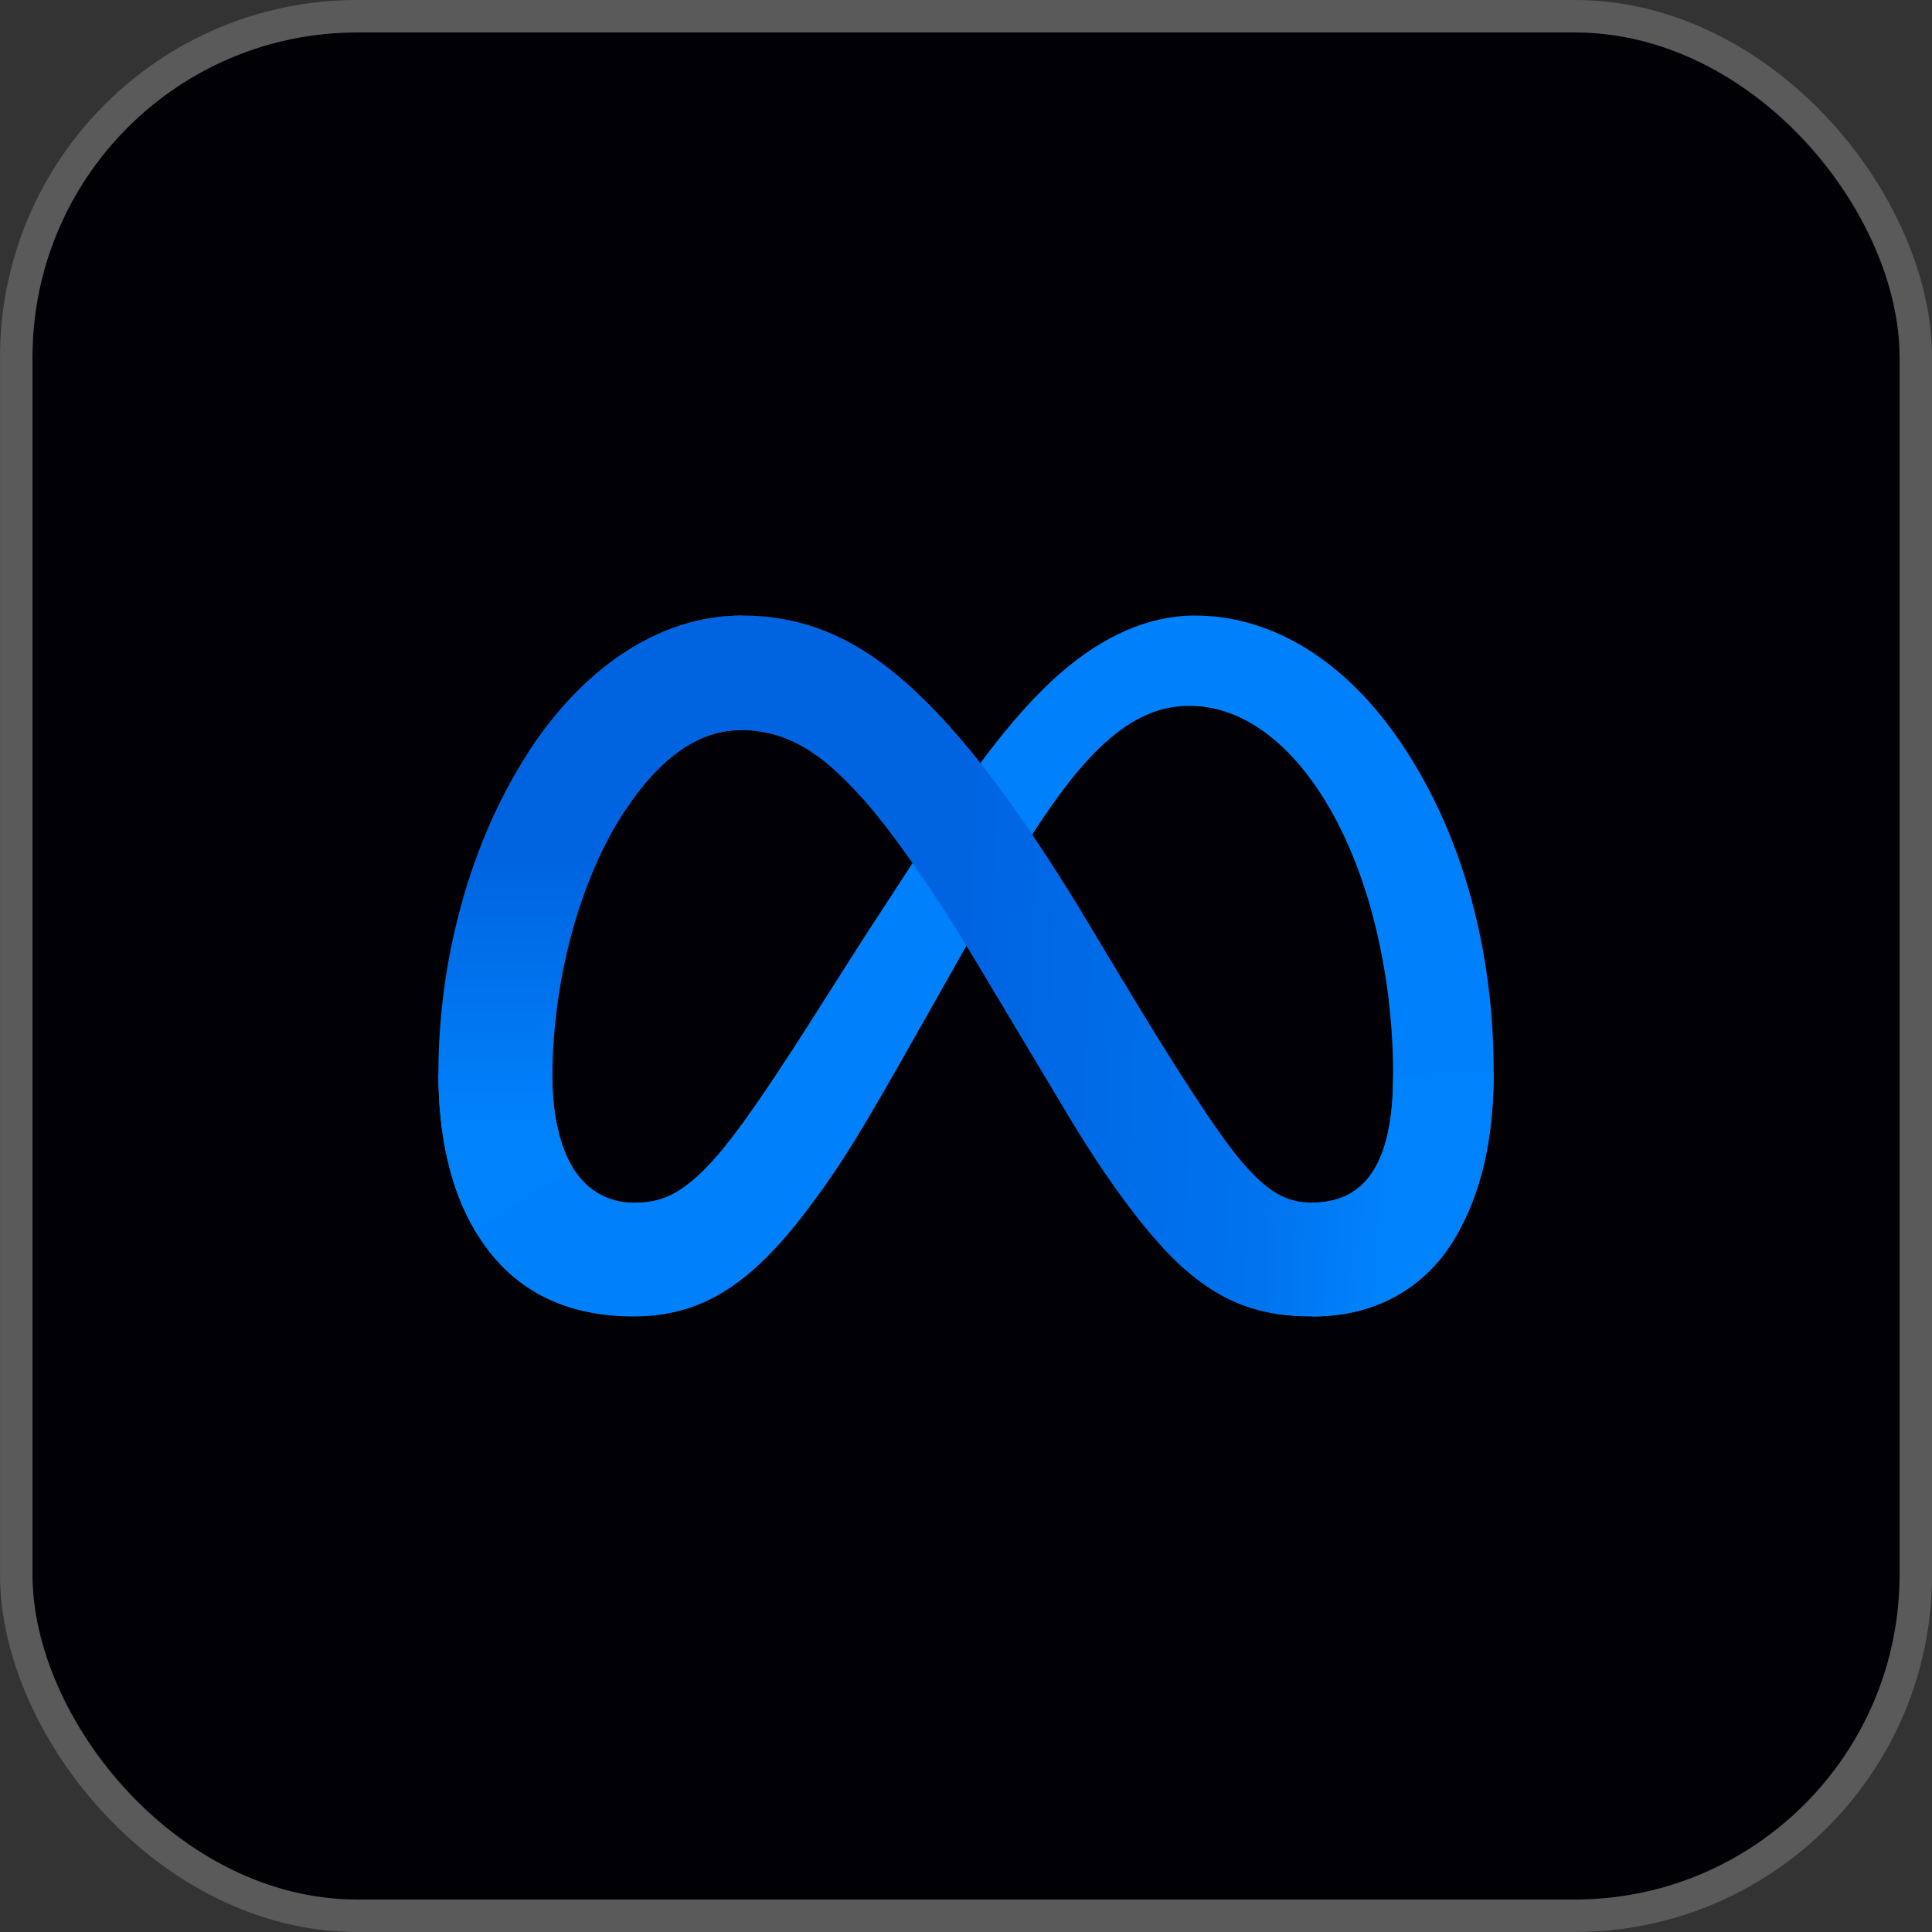 <svg width="119" height="119" viewBox="0 0 119 119" fill="none" xmlns="http://www.w3.org/2000/svg">
<rect x="0" y="0" width="119" height="119" fill="#333333" stroke="none"/>
<rect x="2.002" y="2" width="115" height="115" rx="20" fill="#000005"/>
<rect x="1.002" y="1" width="117" height="117" rx="21" stroke="#F8F8F8" stroke-opacity="0.2" stroke-width="2"/>
<path d="M34.023 66.385C34.023 68.867 34.567 70.772 35.279 71.925C36.213 73.435 37.605 74.076 39.025 74.076C40.856 74.076 42.531 73.621 45.759 69.157C48.345 65.579 51.392 60.556 53.442 57.407L56.914 52.073C59.325 48.368 62.117 44.25 65.318 41.458C67.932 39.179 70.75 37.914 73.587 37.914C78.349 37.914 82.886 40.674 86.358 45.85C90.158 51.519 92.002 58.66 92.002 66.028C92.002 70.409 91.139 73.628 89.669 76.171C88.25 78.63 85.483 81.087 80.829 81.087V74.075C84.814 74.075 85.808 70.412 85.808 66.222C85.808 60.25 84.416 53.623 81.349 48.887C79.172 45.528 76.351 43.475 73.248 43.475C69.891 43.475 67.189 46.008 64.154 50.521C62.54 52.919 60.883 55.842 59.023 59.14L56.974 62.768C52.861 70.064 51.819 71.724 49.762 74.466C46.157 79.266 43.078 81.086 39.025 81.086C34.217 81.086 31.177 79.004 29.294 75.867C27.757 73.311 27.002 69.956 27.002 66.134L34.023 66.385Z" fill="#0081FB"/>
<path d="M32.538 46.344C35.757 41.382 40.402 37.913 45.73 37.913C48.815 37.913 51.883 38.826 55.086 41.441C58.589 44.3 62.323 49.01 66.982 56.77L68.653 59.554C72.685 66.272 74.979 69.728 76.322 71.358C78.049 73.451 79.258 74.075 80.829 74.075C84.814 74.075 85.809 70.413 85.809 66.222L92.002 66.028C92.002 70.409 91.139 73.627 89.669 76.17C88.25 78.629 85.483 81.087 80.829 81.087C77.936 81.087 75.373 80.458 72.538 77.784C70.36 75.732 67.811 72.086 65.852 68.808L60.022 59.07C57.097 54.183 54.413 50.54 52.861 48.889C51.191 47.115 49.043 44.972 45.617 44.972C42.843 44.972 40.488 46.918 38.517 49.895L32.538 46.344Z" fill="url(#paint0_linear_71_50306)"/>
<path d="M45.616 44.972C42.843 44.972 40.487 46.918 38.517 49.895C35.729 54.102 34.024 60.367 34.024 66.385C34.024 68.867 34.569 70.772 35.281 71.925L29.294 75.867C27.757 73.311 27.002 69.956 27.002 66.134C27.002 59.183 28.91 51.938 32.538 46.344C35.757 41.382 40.402 37.913 45.73 37.913L45.616 44.972Z" fill="url(#paint1_linear_71_50306)"/>
<defs>
<linearGradient id="paint0_linear_71_50306" x1="41.093" y1="58.381" x2="85.849" y2="60.641" gradientUnits="userSpaceOnUse">
<stop stop-color="#0064E1"/>
<stop offset="0.4" stop-color="#0064E1"/>
<stop offset="0.83" stop-color="#0073EE"/>
<stop offset="1" stop-color="#0082FB"/>
</linearGradient>
<linearGradient id="paint1_linear_71_50306" x1="36.366" y1="69.332" x2="36.366" y2="52.831" gradientUnits="userSpaceOnUse">
<stop stop-color="#0082FB"/>
<stop offset="1" stop-color="#0064E0"/>
</linearGradient>
</defs>
</svg>
